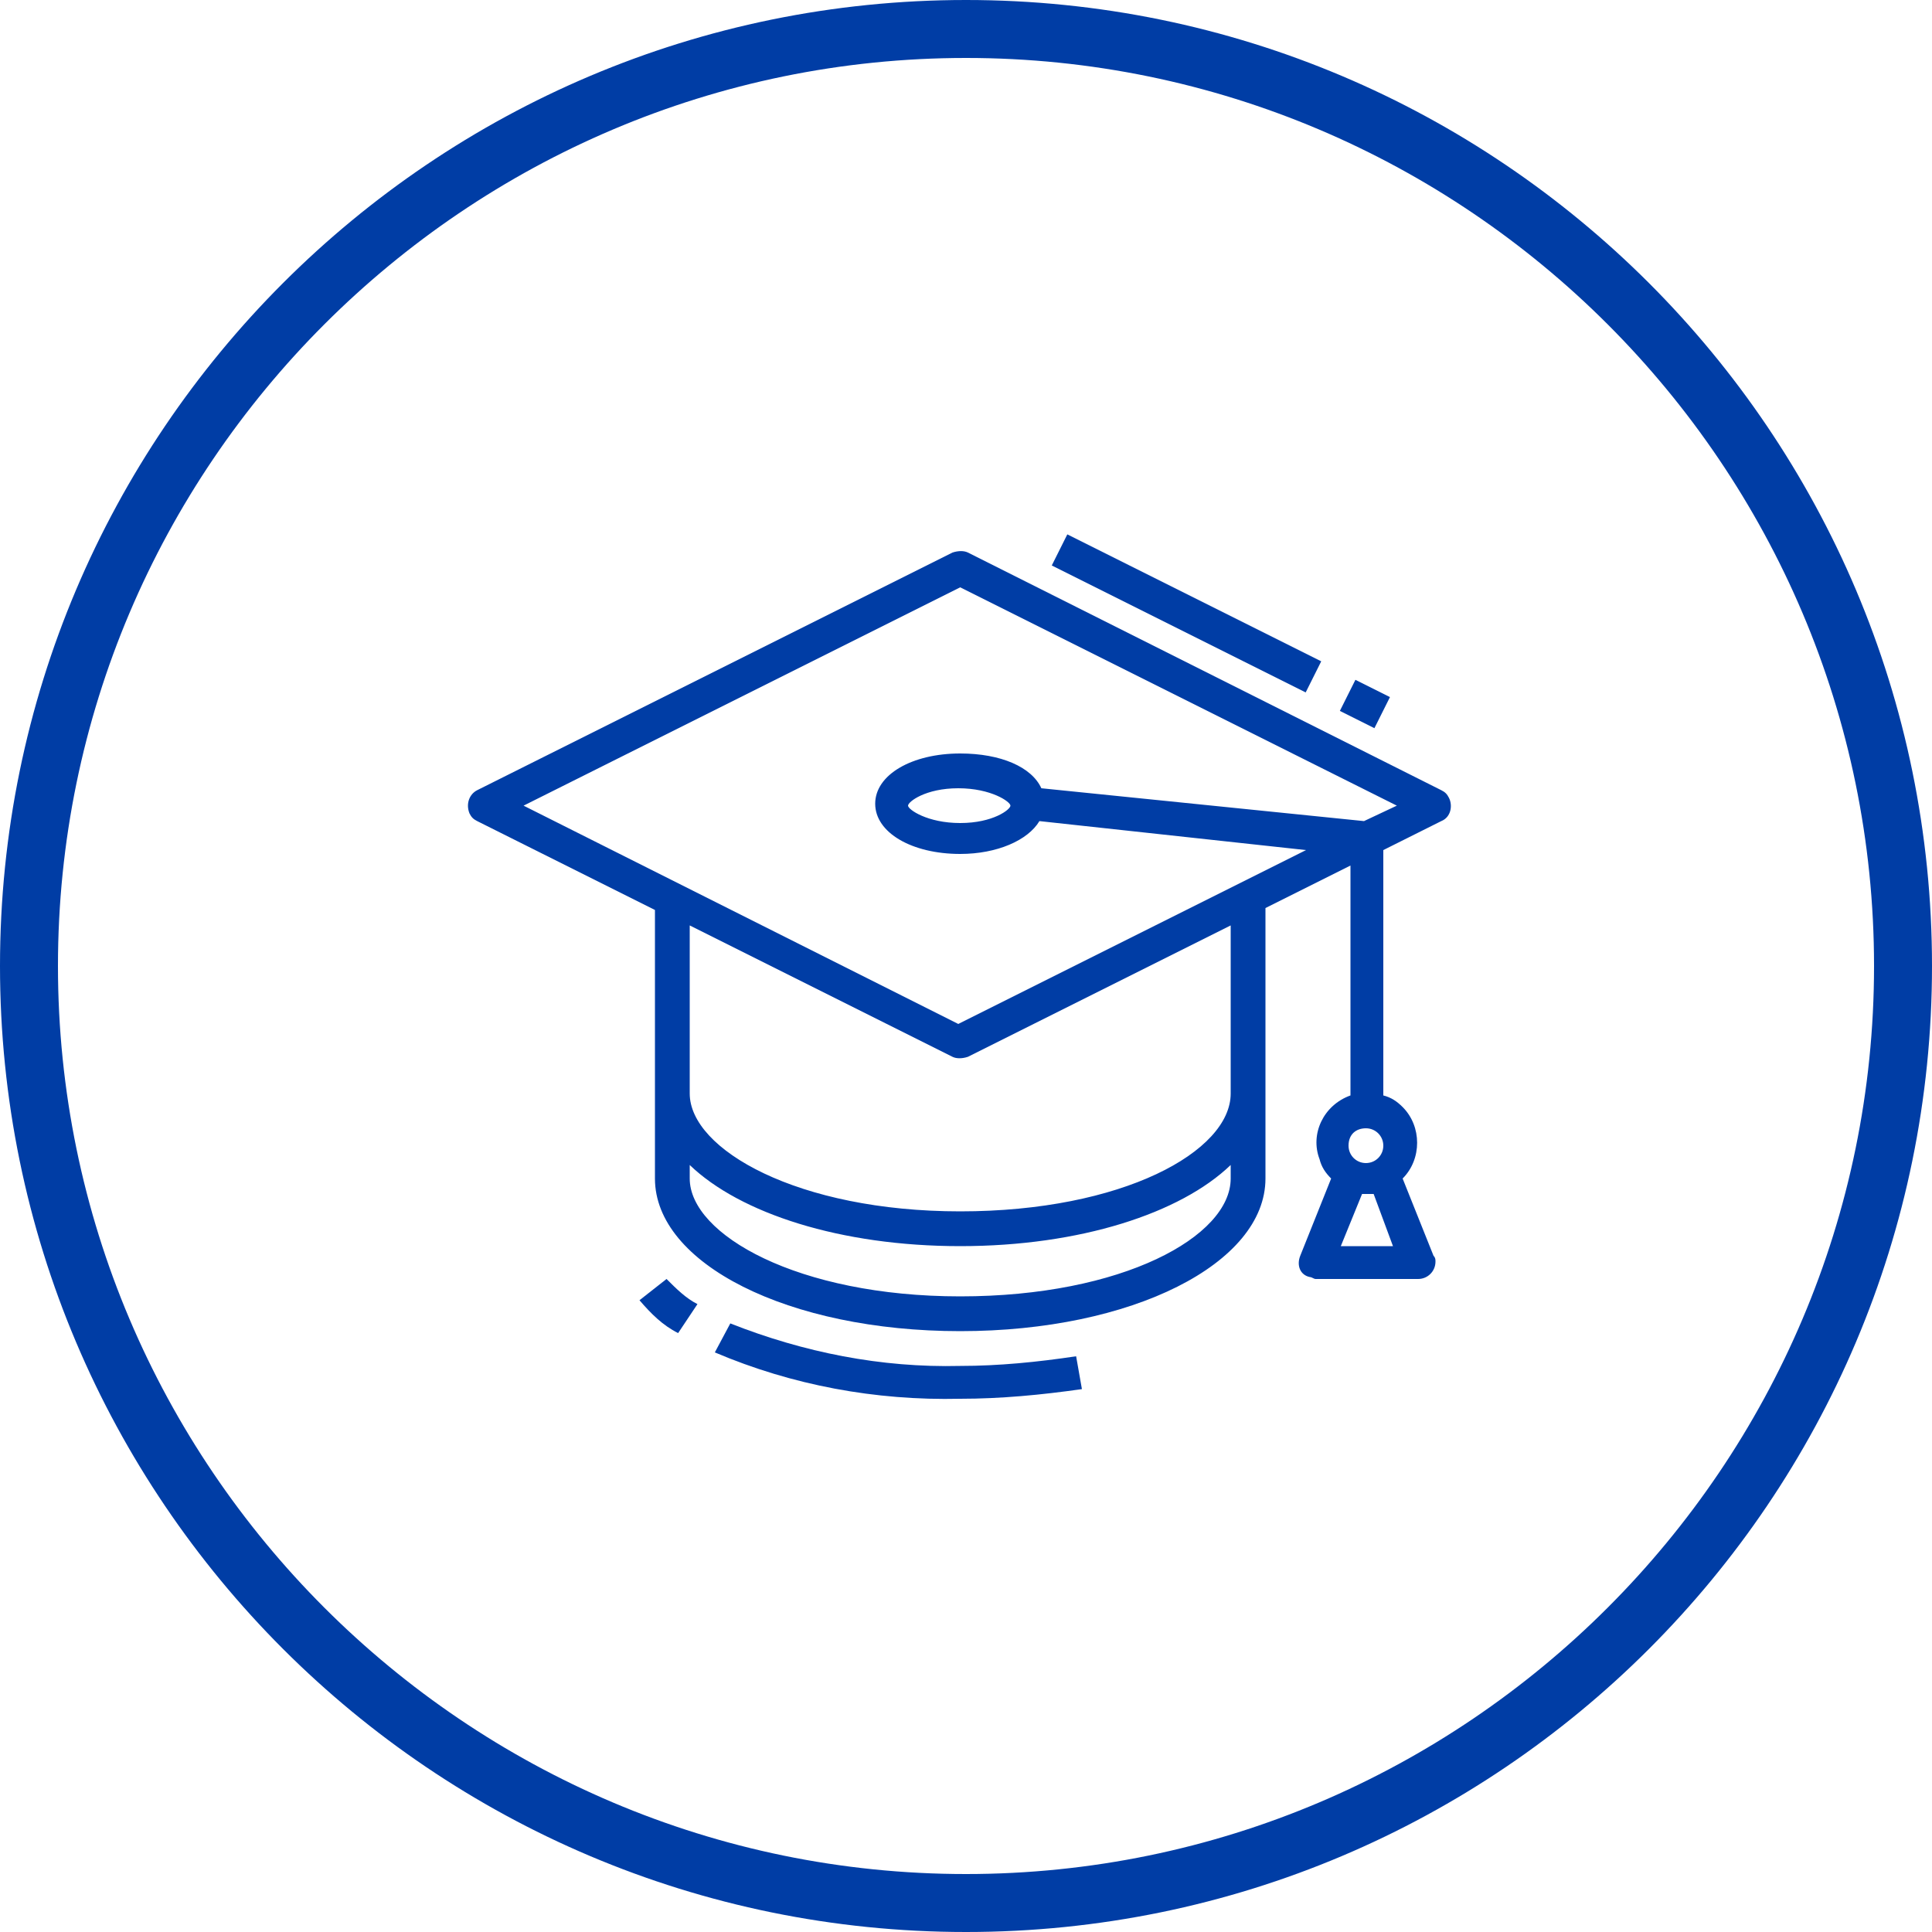 <?xml version="1.0" encoding="utf-8"?>
<!-- Generator: Adobe Illustrator 24.1.2, SVG Export Plug-In . SVG Version: 6.00 Build 0)  -->
<svg version="1.1" id="Layer_1" xmlns="http://www.w3.org/2000/svg" xmlns:xlink="http://www.w3.org/1999/xlink" x="0px" y="0px"
	 viewBox="0 0 100 100" style="enable-background:new 0 0 100 100;" xml:space="preserve">
<style type="text/css">
	.st0{fill:#003DA5;}
</style>
<path class="st0" d="M50,3c25.9,0,47,21.1,47,47S75.9,97,50,97S3,75.9,3,50S24.1,3,50,3 M50,0C22.4,0,0,22.4,0,50s22.4,50,50,50
	s50-22.4,50-50S77.6,0,50,0L50,0z"/>
<g>
	<g>
		<path class="st0" d="M55.7,70.2c-2,0.3-4,0.5-6,0.5c-4.1,0.1-8.1-0.7-11.9-2.2L37,70c4,1.7,8.3,2.5,12.7,2.4
			c2.1,0,4.2-0.2,6.3-0.5L55.7,70.2z"/>
	</g>
</g>
<g>
	<g>
		<path class="st0" d="M34.5,66.2l-1.4,1.1c0.6,0.7,1.2,1.3,2,1.7l1-1.5C35.5,67.2,35,66.7,34.5,66.2z"/>
	</g>
</g>
<g>
	<g>
		<path class="st0" d="M75,41.3c-0.1-0.2-0.2-0.3-0.4-0.4l0,0L50.1,28.6c-0.2-0.1-0.5-0.1-0.8,0L24.7,40.9c-0.4,0.2-0.6,0.7-0.4,1.2
			c0.1,0.2,0.2,0.3,0.4,0.4l9.2,4.6V61c0,4.4,6.9,7.9,15.8,7.9s15.8-3.5,15.8-7.9V47l4.4-2.2v11.9c-1.4,0.5-2.1,2-1.6,3.3
			c0.1,0.4,0.3,0.7,0.6,1l-1.6,4c-0.2,0.5,0,1,0.5,1.1c0.1,0,0.2,0.1,0.3,0.1h5.3c0.5,0,0.9-0.4,0.9-0.9c0-0.1,0-0.2-0.1-0.3l-1.6-4
			c1-1,1-2.7,0-3.7c-0.3-0.3-0.6-0.5-1-0.6V44l3-1.5C75.1,42.3,75.2,41.7,75,41.3z M63.7,61c0,3-5.6,6.1-14,6.1s-14-3.2-14-6.1v-0.7
			c2.6,2.5,7.8,4.2,14,4.2s11.4-1.7,14-4.2V61z M63.7,56.6c0,3-5.6,6.1-14,6.1s-14-3.2-14-6.1v-8.7l13.6,6.8c0.2,0.1,0.5,0.1,0.8,0
			l13.6-6.8C63.7,47.9,63.7,56.6,63.7,56.6z M70.7,58.4c0.5,0,0.9,0.4,0.9,0.9s-0.4,0.9-0.9,0.9s-0.9-0.4-0.9-0.9
			C69.8,58.7,70.2,58.4,70.7,58.4z M72.1,64.5h-2.7l1.1-2.7c0.1,0,0.2,0,0.3,0c0.1,0,0.2,0,0.3,0L72.1,64.5z M70.6,42.5l-16.7-1.7
			c-0.5-1.1-2.1-1.8-4.2-1.8c-2.5,0-4.4,1.1-4.4,2.6s1.9,2.6,4.4,2.6c1.9,0,3.5-0.7,4.1-1.7L67.6,44l-18,9L27.1,41.7l22.6-11.3
			l22.6,11.3L70.6,42.5z M52.3,41.7c0,0.2-0.9,0.9-2.6,0.9S47,41.9,47,41.7s0.9-0.9,2.6-0.9S52.3,41.5,52.3,41.7z"/>
	</g>
</g>
<g>
	<g>
		<rect x="69.8" y="35.4" transform="matrix(0.447 -0.894 0.894 0.447 6.503 83.374)" class="st0" width="1.8" height="2"/>
	</g>
</g>
<g>
	<g>
		
			<rect x="60.6" y="24.4" transform="matrix(0.447 -0.894 0.894 0.447 5.538 72.538)" class="st0" width="1.8" height="14.7"/>
	</g>
</g>
</svg>
